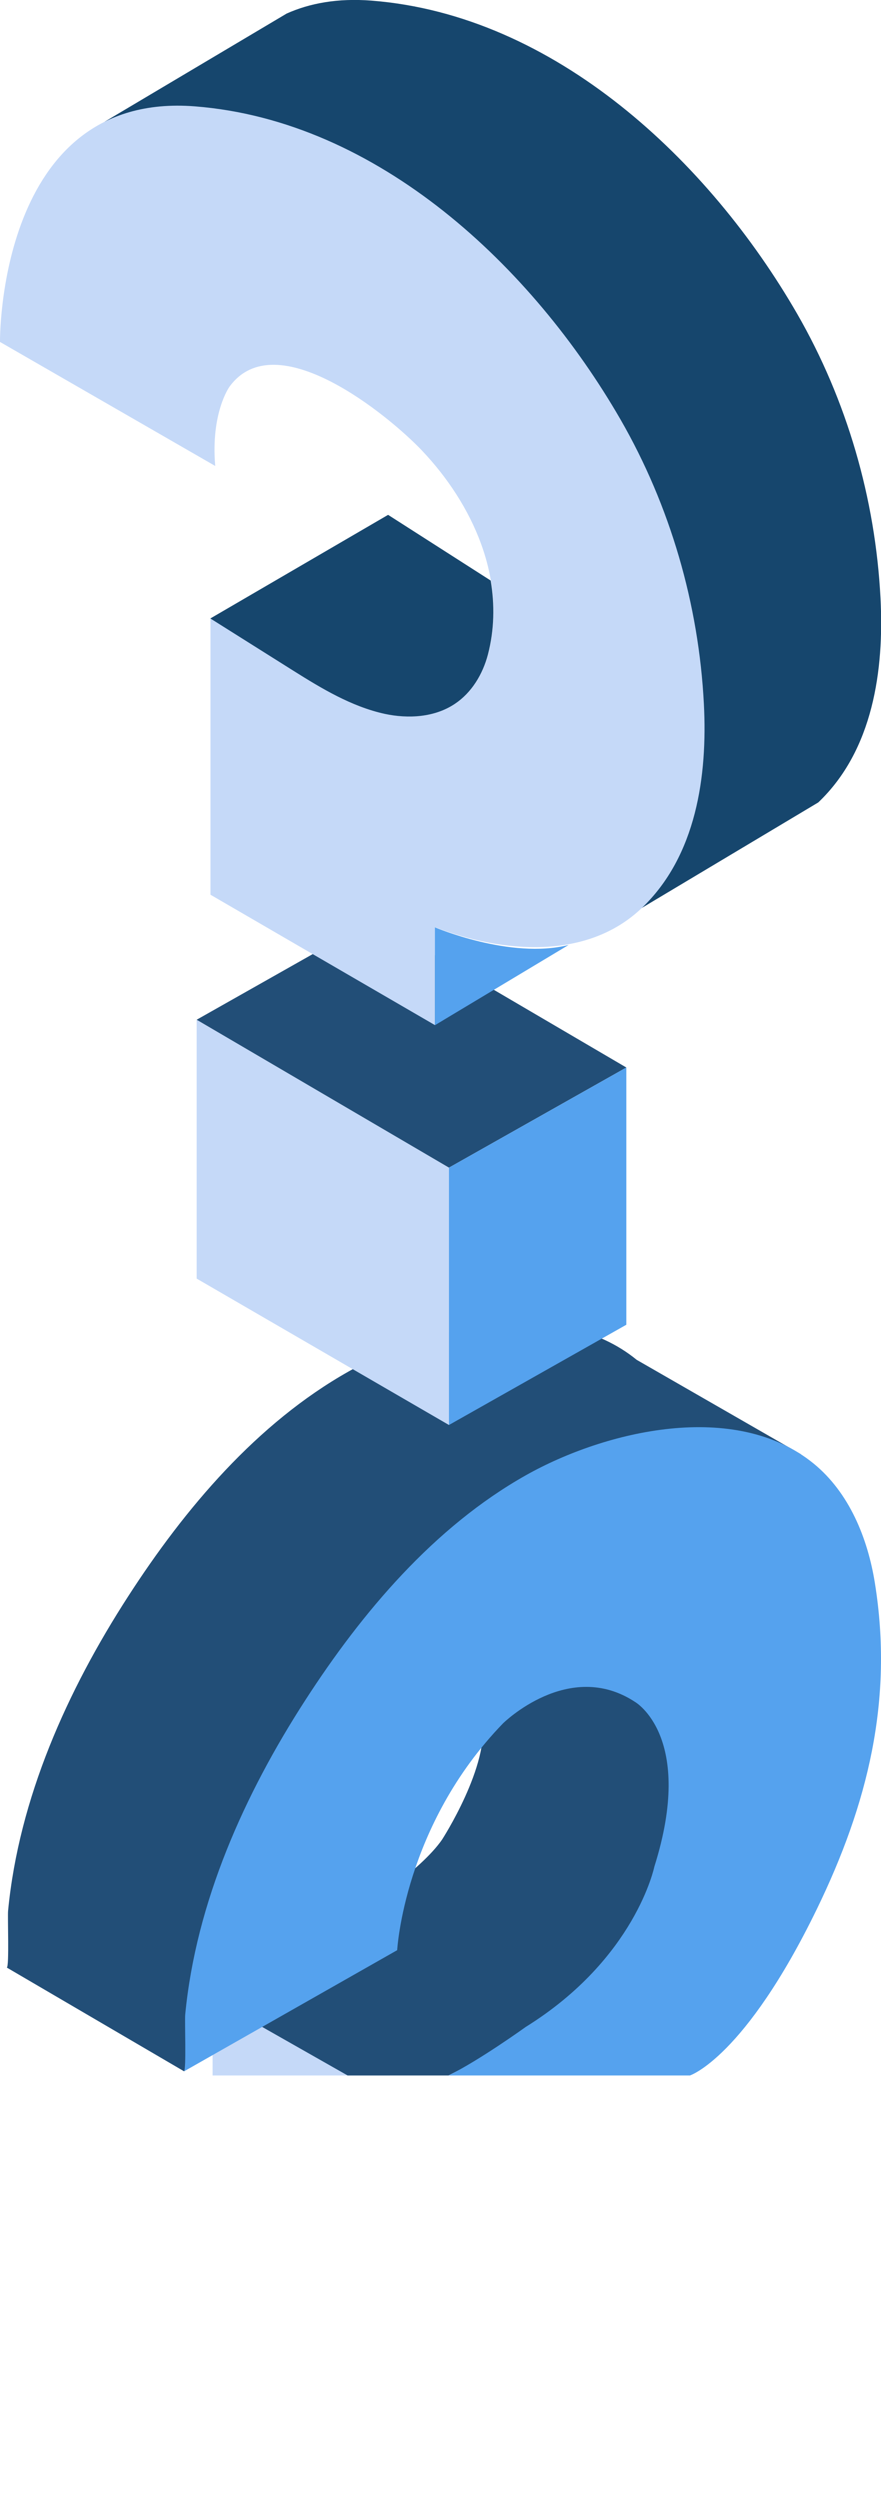 <svg width="166" height="471" viewBox="0 0 166 471" fill="none" xmlns="http://www.w3.org/2000/svg">
<g clip-path="url(#clip0_281_17434)">
<path d="M150.896 273.963L119.962 256.177C105.21 244.108 80.702 249.92 65.715 258.356C48.407 268.105 34.804 284.227 24.157 300.724C12.688 318.463 3.565 338.757 1.524 359.964C1.407 361.113 1.759 370.416 1.29 370.674L34.687 390.217L73.783 333.438L127.045 293.132L150.943 273.916L150.896 273.963Z" fill="#224E77"/>
<path d="M73.5 391L40.058 376.509V391H47.5H73.5Z" fill="#C5D9F8"/>
<path d="M40.058 376.509C40.058 376.509 75.448 357.879 83.281 346.584C83.281 346.584 92.358 332.594 90.88 323.759L110.534 310.262L131.407 319.776L128.452 353.708L109.783 378.243L84.5 391H74H65.5L40.034 376.532L40.058 376.509Z" fill="#224E77"/>
<path d="M34.64 390.241L74.838 367.393C74.838 367.393 76.128 343.936 94.773 324.673C94.773 324.673 107.18 312.394 119.68 320.643C119.68 320.643 131.008 327.204 123.292 351.669C123.292 351.669 119.751 368.986 99.065 381.852C99.065 381.852 90.269 388.188 84.5 391H94.773H109H130C130 391 140.296 387.663 153.922 359.636C163.467 339.976 168.392 320.315 164.851 298.24C163.491 289.734 159.996 281.204 153.335 275.744C138.584 263.676 114.075 269.487 99.089 277.923C81.78 287.672 68.178 303.794 57.53 320.291C46.062 338.031 36.938 358.324 34.898 379.532C34.781 380.68 35.133 389.983 34.663 390.241H34.64Z" fill="#55A2EE"/>
<path d="M37.056 192.109V240.875L84.595 268.456V219.972L37.056 192.109Z" fill="#C5D9F8"/>
<path d="M70.453 173.222L37.056 192.109L84.595 219.972L118.015 201.108L70.453 173.222Z" fill="#224E77"/>
<path d="M118.015 201.108L84.595 219.972V268.456L118.015 249.568V201.108Z" fill="#55A2EE"/>
<path d="M19.747 22.918L54.012 2.554C58.351 0.609 63.605 -0.375 69.984 0.117C104.577 2.812 133.635 30.394 150.193 59.1C159.574 75.386 164.945 93.946 165.906 112.693C166.61 126.237 164.499 141.352 154.18 151.171L120.9 171.066L105.351 80.987L37.056 35.666L19.771 22.918H19.747Z" fill="#16466D"/>
<path d="M40.55 87.782L0 64.419C0 64.419 -0.539 17.13 36.704 20.036C71.297 22.731 100.355 50.312 116.913 79.018C126.294 95.305 131.665 113.864 132.627 132.611C133.33 146.156 131.219 161.27 120.9 171.089C110.581 180.908 94.75 179.572 81.945 174.674V193.117L39.659 168.558V116.489L55.255 126.307C60.626 129.682 66.231 133.103 72.517 134.462C76.996 135.446 81.945 135.118 85.744 132.564C88.91 130.455 90.998 126.964 91.959 123.284C95.618 109.224 89.075 94.953 79.482 84.853C73.173 78.222 51.949 60.81 43.224 72.879C43.224 72.879 39.706 77.753 40.55 87.736V87.782Z" fill="#C5D9F8"/>
<path d="M92.451 109.341C93.225 113.911 93.155 118.621 91.936 123.308C90.974 126.987 88.887 130.479 85.721 132.588C81.921 135.142 76.973 135.446 72.493 134.486C66.208 133.103 60.602 129.705 55.232 126.331L39.636 116.512L73.126 96.992L92.451 109.365V109.341Z" fill="#16466D"/>
<path d="M81.945 193.14V174.698C81.945 174.698 96.228 180.791 107.133 178.025L81.945 193.14Z" fill="#55A2EE"/>
</g>
<defs>
<clipPath id="clip0_281_17434">
<rect width="166" height="524" fill="white"/>
</clipPath>
</defs>
</svg>

